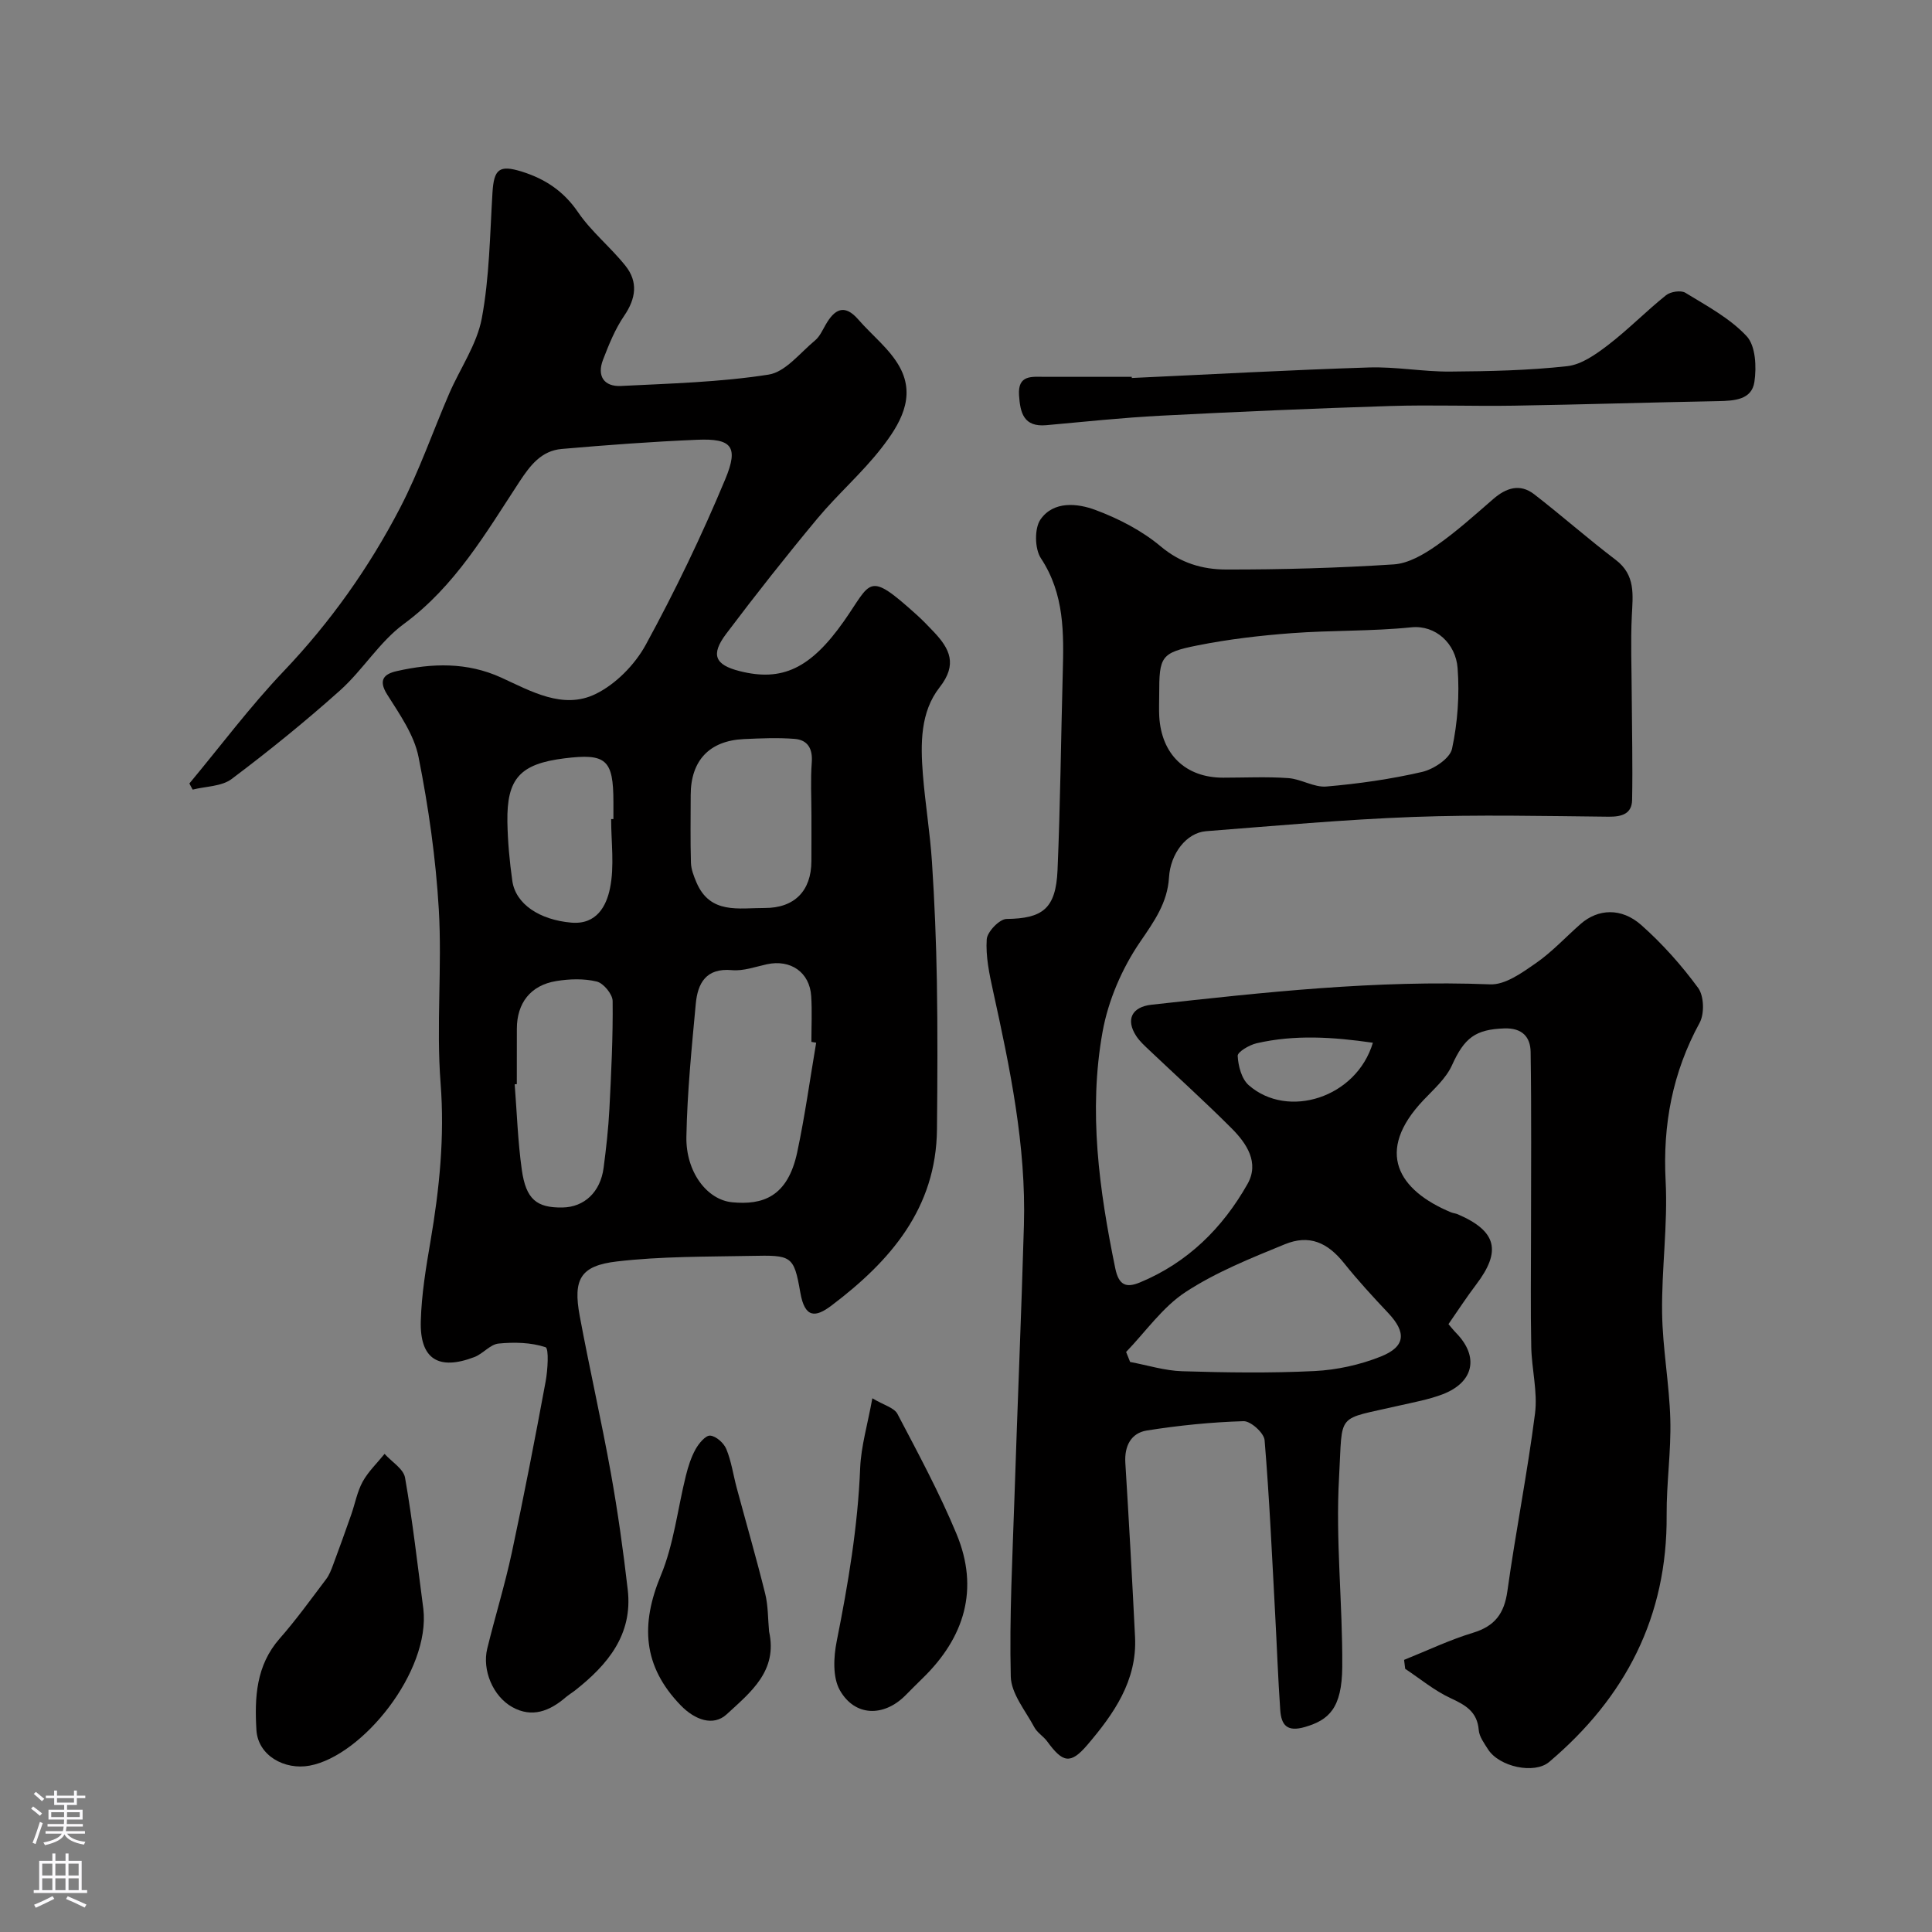 <svg enable-background="new 0 0 400 400" viewBox="0 0 400 400" xmlns="http://www.w3.org/2000/svg"><rect x="0" y="0" width="400" height="400" fill="#808080" stroke="none"/><g fill="#010000"><path d="m290.7 343.66c4.74-1.9 9.39-4.13 14.26-5.61 4.55-1.38 6.48-3.99 7.13-8.64 1.71-12.28 4.15-24.47 5.72-36.77.57-4.48-.69-9.17-.78-13.77-.16-7.86-.05-15.73-.05-23.6 0-12.5.11-24.99-.08-37.49-.05-3.04-1.7-4.99-5.45-4.86-5.99.21-8.26 1.94-10.84 7.64-1.24 2.74-3.76 4.95-5.9 7.21-10.13 10.68-5.22 18.68 5.71 23.23.45.19.96.21 1.41.41 8.04 3.47 9.08 7.59 3.79 14.55-1.97 2.59-3.74 5.32-5.73 8.19.55.63 1.04 1.27 1.6 1.84 4.77 4.89 3.68 10.2-2.83 12.69-2.87 1.09-5.95 1.64-8.96 2.33-13.31 3.09-11.68 1.12-12.46 14.81-.75 13.04.75 26.18.66 39.28-.06 8.63-2.83 11.01-7.67 12.44-3.79 1.12-4.95-.39-5.17-3.5-.46-6.59-.69-13.2-1.05-19.8-.65-12.03-1.19-24.08-2.19-36.08-.13-1.49-2.88-3.97-4.36-3.92-6.69.2-13.4.88-20.02 1.93-3.26.52-4.67 3.2-4.45 6.7.74 12.02 1.42 24.05 2.01 36.09.44 9.04-4.45 15.94-9.88 22.31-3.52 4.12-5.11 3.65-8.31-.73-.78-1.07-2.07-1.8-2.67-2.94-1.83-3.43-4.79-6.95-4.87-10.49-.3-12.42.36-24.86.77-37.29.61-18.7 1.41-37.39 1.95-56.1.48-16.53-2.88-32.58-6.4-48.61-.77-3.49-1.53-7.13-1.3-10.63.1-1.56 2.65-4.21 4.11-4.22 7.45-.09 10.2-2.11 10.55-10.09.58-13.58.71-27.18 1.08-40.77.22-8.27.39-16.38-4.53-23.83-1.28-1.95-1.36-6.18-.07-8.03 2.69-3.86 7.63-3.36 11.39-1.95 4.8 1.79 9.62 4.28 13.51 7.55 4.11 3.45 8.66 4.76 13.47 4.77 11.6.02 23.21-.31 34.78-1.06 3.02-.2 6.2-2.06 8.8-3.88 4.16-2.9 7.96-6.34 11.8-9.67 2.66-2.3 5.51-3.24 8.44-.98 5.71 4.41 11.12 9.21 16.87 13.57 4.18 3.17 3.57 7.27 3.36 11.62-.26 5.37-.04 10.77-.02 16.16.04 7.32.22 14.65.08 21.97-.06 2.84-2.1 3.47-4.83 3.45-13.49-.14-27.01-.45-40.48.05-14.31.53-28.6 1.84-42.89 2.95-4.08.32-7.39 4.65-7.68 9.57-.32 5.25-3.05 9.07-5.98 13.35-3.74 5.47-6.61 12.12-7.78 18.64-2.95 16.38-.7 32.71 2.63 48.92.74 3.62 2.32 4.1 5.12 2.94 9.87-4.09 17.11-11.26 22.27-20.39 2.48-4.39-.17-8.37-3.25-11.46-5.55-5.57-11.41-10.84-17.11-16.25-.96-.91-1.98-1.83-2.69-2.92-2.23-3.42-.88-6.02 3.15-6.47 23.31-2.58 46.61-5.15 70.16-4.22 3.1.12 6.59-2.41 9.43-4.38 3.36-2.33 6.19-5.42 9.29-8.14 3.57-3.12 8.41-3.42 12.55.25 4.36 3.87 8.33 8.32 11.77 13.02 1.21 1.66 1.32 5.34.3 7.21-5.61 10.29-7.65 21.05-7.04 32.75.47 9.06-.85 18.19-.73 27.28.1 7.37 1.5 14.73 1.7 22.11.18 6.59-.81 13.2-.76 19.79.16 21.02-8.52 37.74-24.33 51.11-3.04 2.57-10.35 1.03-12.67-2.65-.78-1.24-1.79-2.59-1.9-3.95-.31-3.84-2.76-5.19-5.88-6.64-3.33-1.55-6.25-3.99-9.35-6.05-.07-.63-.15-1.24-.23-1.85zm-50.7-199.84c0 1.5-.07 3 .01 4.5.45 7.89 5.47 12.69 13.23 12.69 4.5 0 9.01-.23 13.49.09 2.66.19 5.33 1.96 7.88 1.74 6.65-.57 13.32-1.52 19.82-3.02 2.4-.56 5.77-2.79 6.2-4.8 1.16-5.42 1.57-11.17 1.15-16.7-.38-5.06-4.52-8.95-9.58-8.44-8.21.84-16.53.59-24.77 1.21-6.52.49-13.07 1.25-19.47 2.53-7.65 1.52-7.96 2.29-7.96 10.2zm-6.85 136.09c.28.69.55 1.38.83 2.07 3.59.67 7.17 1.81 10.79 1.92 9.13.28 18.28.41 27.4-.04 4.61-.23 9.38-1.28 13.68-2.99 5.18-2.06 5.35-5 1.59-9-3.16-3.35-6.29-6.75-9.16-10.34-3.42-4.28-7.2-6-12.29-3.91-7.03 2.88-14.23 5.76-20.54 9.89-4.77 3.13-8.25 8.2-12.3 12.4zm51.09-64.02c-8.27-1.2-16.18-1.71-24.09.11-1.5.35-3.94 1.79-3.9 2.61.11 2.09.81 4.78 2.29 6.07 8.06 7.07 22.28 2.64 25.7-8.79z"/><path d="m39.21 162.21c6.48-7.78 12.56-15.93 19.53-23.25 9.68-10.17 17.68-21.46 24.1-33.82 3.95-7.6 6.76-15.78 10.17-23.67 2.25-5.2 5.72-10.14 6.74-15.56 1.59-8.51 1.68-17.32 2.21-26.01.3-4.89 1.38-5.84 6.11-4.36 4.79 1.5 8.64 4.04 11.61 8.4 2.76 4.05 6.75 7.24 9.83 11.11 2.63 3.31 2.16 6.76-.28 10.33-1.88 2.75-3.17 5.96-4.38 9.1-1.3 3.36.19 5.61 3.73 5.43 10.21-.51 20.48-.78 30.54-2.35 3.5-.54 6.52-4.51 9.63-7.08.96-.8 1.53-2.1 2.18-3.23 1.82-3.18 3.86-4.45 6.77-1.1 2.86 3.29 6.51 6.1 8.56 9.82 3.49 6.33-.04 12.02-3.84 16.89-4 5.12-8.99 9.46-13.16 14.46-6.49 7.8-12.79 15.78-18.9 23.89-3.28 4.35-2.34 6.44 2.75 7.73 8.8 2.24 14.69-.5 21.6-10.31 5.79-8.22 4.8-10.61 15.08-1.34 1.24 1.11 2.39 2.32 3.54 3.53 3.31 3.5 4.94 6.72 1.21 11.48-4.02 5.12-3.96 11.71-3.47 18 .48 6.05 1.48 12.06 1.88 18.11.54 8.25.88 16.53 1.02 24.8.17 10.19.12 20.38.02 30.58-.15 16.4-9.67 27.31-21.84 36.51-3.31 2.5-5.53 2.67-6.46-2.73-1.33-7.67-1.83-7.72-10.22-7.55-9.26.18-18.57.08-27.74 1.15-7.59.88-9.11 3.7-7.71 11.26 2.02 10.87 4.49 21.66 6.45 32.54 1.44 8.02 2.57 16.1 3.5 24.19 1.06 9.27-4.15 15.5-10.89 20.81-.64.5-1.35.92-1.97 1.45-3.29 2.83-6.95 4.3-11.04 2.02-4.02-2.24-6.28-7.68-5.19-12.12 1.62-6.63 3.65-13.17 5.08-19.84 2.52-11.77 4.81-23.59 7-35.42.45-2.41.71-6.9-.02-7.14-3.02-.99-6.49-1.07-9.72-.75-1.73.17-3.22 2.11-4.99 2.79-7.44 2.85-11.32.42-11.11-7.42.15-5.54 1.07-11.09 2.01-16.57 1.85-10.84 2.95-21.59 2.09-32.71-.92-11.93.33-24.01-.37-35.97-.62-10.58-2.13-21.18-4.2-31.58-.91-4.57-3.92-8.84-6.49-12.92-1.94-3.07-.56-4.27 1.97-4.84 7.32-1.66 14.57-1.9 21.67 1.35 6.18 2.83 12.76 6.63 19.44 3.42 4.2-2.02 8.2-6.09 10.46-10.23 6.07-11.12 11.59-22.59 16.46-34.28 2.84-6.81 1.28-8.46-5.82-8.16-9.36.39-18.71 1.09-28.04 1.9-4.22.37-6.52 3.38-8.79 6.84-6.94 10.59-13.29 21.59-23.91 29.4-5.03 3.7-8.46 9.5-13.17 13.73-7.21 6.45-14.75 12.56-22.48 18.37-2.07 1.55-5.34 1.5-8.06 2.19-.24-.41-.46-.84-.68-1.27zm129.77 53.67c-.33-.06-.66-.11-.99-.17 0-3.16.16-6.33-.04-9.48-.32-4.94-4.27-7.65-9.17-6.59-2.39.52-4.86 1.43-7.21 1.22-5.41-.5-7.12 2.7-7.52 6.99-.85 9.16-1.77 18.34-1.94 27.52-.13 7.24 4.25 13.06 9.5 13.55 6.23.59 11.48-1.03 13.46-10.43 1.59-7.48 2.63-15.07 3.91-22.61zm-61.98 8.58c-.15.01-.29.02-.44.03.46 5.89.65 11.82 1.47 17.67.86 6.16 3.08 7.92 8.42 7.84 4.52-.07 7.86-3.19 8.52-8.21.53-4.05.99-8.12 1.2-12.2.38-7.44.75-14.89.67-22.33-.01-1.42-1.89-3.7-3.28-4.04-2.67-.65-5.66-.55-8.41-.1-5.31.87-8.14 4.56-8.14 9.88-.01 3.82-.01 7.64-.01 11.46zm61-55.65c0-3.67-.21-7.35.07-10.99.21-2.85-.87-4.62-3.53-4.84-3.49-.28-7.03-.12-10.53.04-7.15.33-11 4.45-11.01 11.59 0 4.67-.09 9.33.05 14 .04 1.38.6 2.8 1.15 4.1 2.84 6.63 8.75 5.26 14.09 5.28 6.17.03 9.68-3.52 9.7-9.68.02-3.16.01-6.33.01-9.5zm-41.47.77h.47c0-1.16 0-2.32 0-3.49 0-8.84-1.49-10.17-10.17-9.08-9.13 1.14-11.93 4.15-11.78 13.15.07 4.08.45 8.18 1.02 12.22.69 4.82 5.66 8.07 12.21 8.64 5.28.46 7.28-3.51 8.01-7.1.95-4.6.24-9.55.24-14.34z"/><path d="m234.33 78.26c16.36-.75 32.71-1.66 49.08-2.18 5.59-.18 11.2.89 16.8.85 8.1-.06 16.24-.23 24.28-1.12 2.96-.33 5.95-2.47 8.46-4.39 4.17-3.2 7.88-7.01 11.99-10.3.92-.74 3.07-1.07 3.99-.51 4.44 2.72 9.23 5.27 12.7 9 1.86 2 2.06 6.37 1.6 9.46-.55 3.73-4.19 3.91-7.49 3.98-14.1.26-28.2.71-42.3.94-8.53.14-17.08-.2-25.6.07-15.87.5-31.75 1.19-47.61 2.01-7.88.41-15.74 1.25-23.61 1.96-4.7.42-5.4-2.58-5.64-6.21-.28-4.26 2.64-3.81 5.33-3.8 6 .01 12 0 18 0 .01.07.02.16.02.24z"/><path d="m87.65 333.11c1.49 12.92-12.6 30.43-23.56 32.45-5.14.95-10.68-2.06-11-7.38-.4-6.73-.08-13.36 4.8-18.92 3.44-3.91 6.49-8.16 9.64-12.32.65-.86 1.06-1.94 1.44-2.97 1.28-3.44 2.53-6.89 3.74-10.36.8-2.28 1.23-4.74 2.37-6.83 1.16-2.11 3-3.86 4.54-5.77 1.47 1.63 3.92 3.1 4.24 4.93 1.58 9.01 2.59 18.11 3.79 27.17z"/><path d="m180.61 289.5c2.36 1.42 4.52 1.94 5.2 3.24 4.29 8.17 8.69 16.33 12.22 24.83 4.75 11.41 1.69 21.45-7.05 29.93-1.2 1.16-2.36 2.35-3.54 3.53-4.47 4.47-10.46 4.39-13.56-1.09-1.51-2.67-1.3-6.87-.65-10.13 2.37-11.89 4.38-23.77 4.86-35.92.19-4.46 1.52-8.88 2.52-14.39z"/><path d="m159.23 337.79c1.82 8.16-3.81 12.56-8.78 17.14-2.76 2.54-6.57 1.19-9.52-1.86-7.85-8.11-8.33-16.76-4.1-26.92 2.69-6.48 3.46-13.75 5.18-20.65.47-1.87 1.07-3.78 2-5.45.67-1.2 2.07-2.9 3.03-2.82 1.22.1 2.83 1.54 3.34 2.79 1.04 2.52 1.42 5.3 2.13 7.96 1.97 7.32 4.08 14.6 5.91 21.96.63 2.53.56 5.23.81 7.85z"/></g><path d="m6.44 374.46.42-.45c.65.47 1.27.95 1.85 1.44l-.45.49c-.65-.56-1.25-1.06-1.82-1.48m.93 7.33-.63-.26c.55-1.36 1.05-2.8 1.52-4.33.19.1.38.19.59.27-.46 1.29-.95 2.73-1.48 4.32m-.38-10.38.44-.42c.43.34 1.01.82 1.74 1.44l-.49.49c-.53-.51-1.09-1.01-1.69-1.51m2.5.35h1.72v-1.04h.59v1.04h3.52v-1.04h.59v1.04h1.75v.53h-1.75v1.42h-2.03v.97h3.22v2.03h-3.24c0 .35-.01.66-.03.93h3.32v.53h-3.37c-.03.27-.08.58-.15.94h3.96v.53h-3.71c.67.92 1.93 1.48 3.79 1.68-.13.24-.23.44-.29.59-2.13-.38-3.48-1.08-4.04-2.12-.43.97-1.77 1.72-4.03 2.23-.09-.19-.2-.37-.33-.55 2.1-.42 3.37-1.03 3.81-1.83h-3.36v-.53h3.58c.08-.29.13-.61.16-.94h-3.33v-.53h3.39c.02-.27.04-.58.04-.93h-3.23v-2.03h3.25v-.97h-2.07v-1.42h-1.73zm1.12 3.44v1h2.65c.01-.3.02-.44.01-.4v-.25-.35zm1.19-2h3.52v-.91h-3.52zm4.71 2h-2.63v.59c0 .15-.01.28-.01.4h2.64z" fill="#fbfafc"/><path d="m13.56 383.74h.63v1.52h2.72v6.07h1.13v.6h-11.06v-.6h1.13v-6.07h2.73v-1.52h.63v1.52h2.1v-1.52zm-2.69 8.83.38.56c-1.24.63-2.53 1.25-3.85 1.85-.1-.21-.21-.42-.34-.63 1.36-.55 2.63-1.15 3.81-1.78m-2.13-4.27h2.1v-2.45h-2.1zm0 3.04h2.1v-2.46h-2.1zm2.72-3.04h2.1v-2.45h-2.1zm0 3.04h2.1v-2.46h-2.1zm6.07 3.6c-1.41-.71-2.7-1.3-3.86-1.78l.35-.56c1.45.62 2.75 1.19 3.88 1.72zm-1.25-9.09h-2.1v2.45h2.1zm-2.09 5.49h2.1v-2.45h-2.1z" fill="#fbfafc"/></svg>